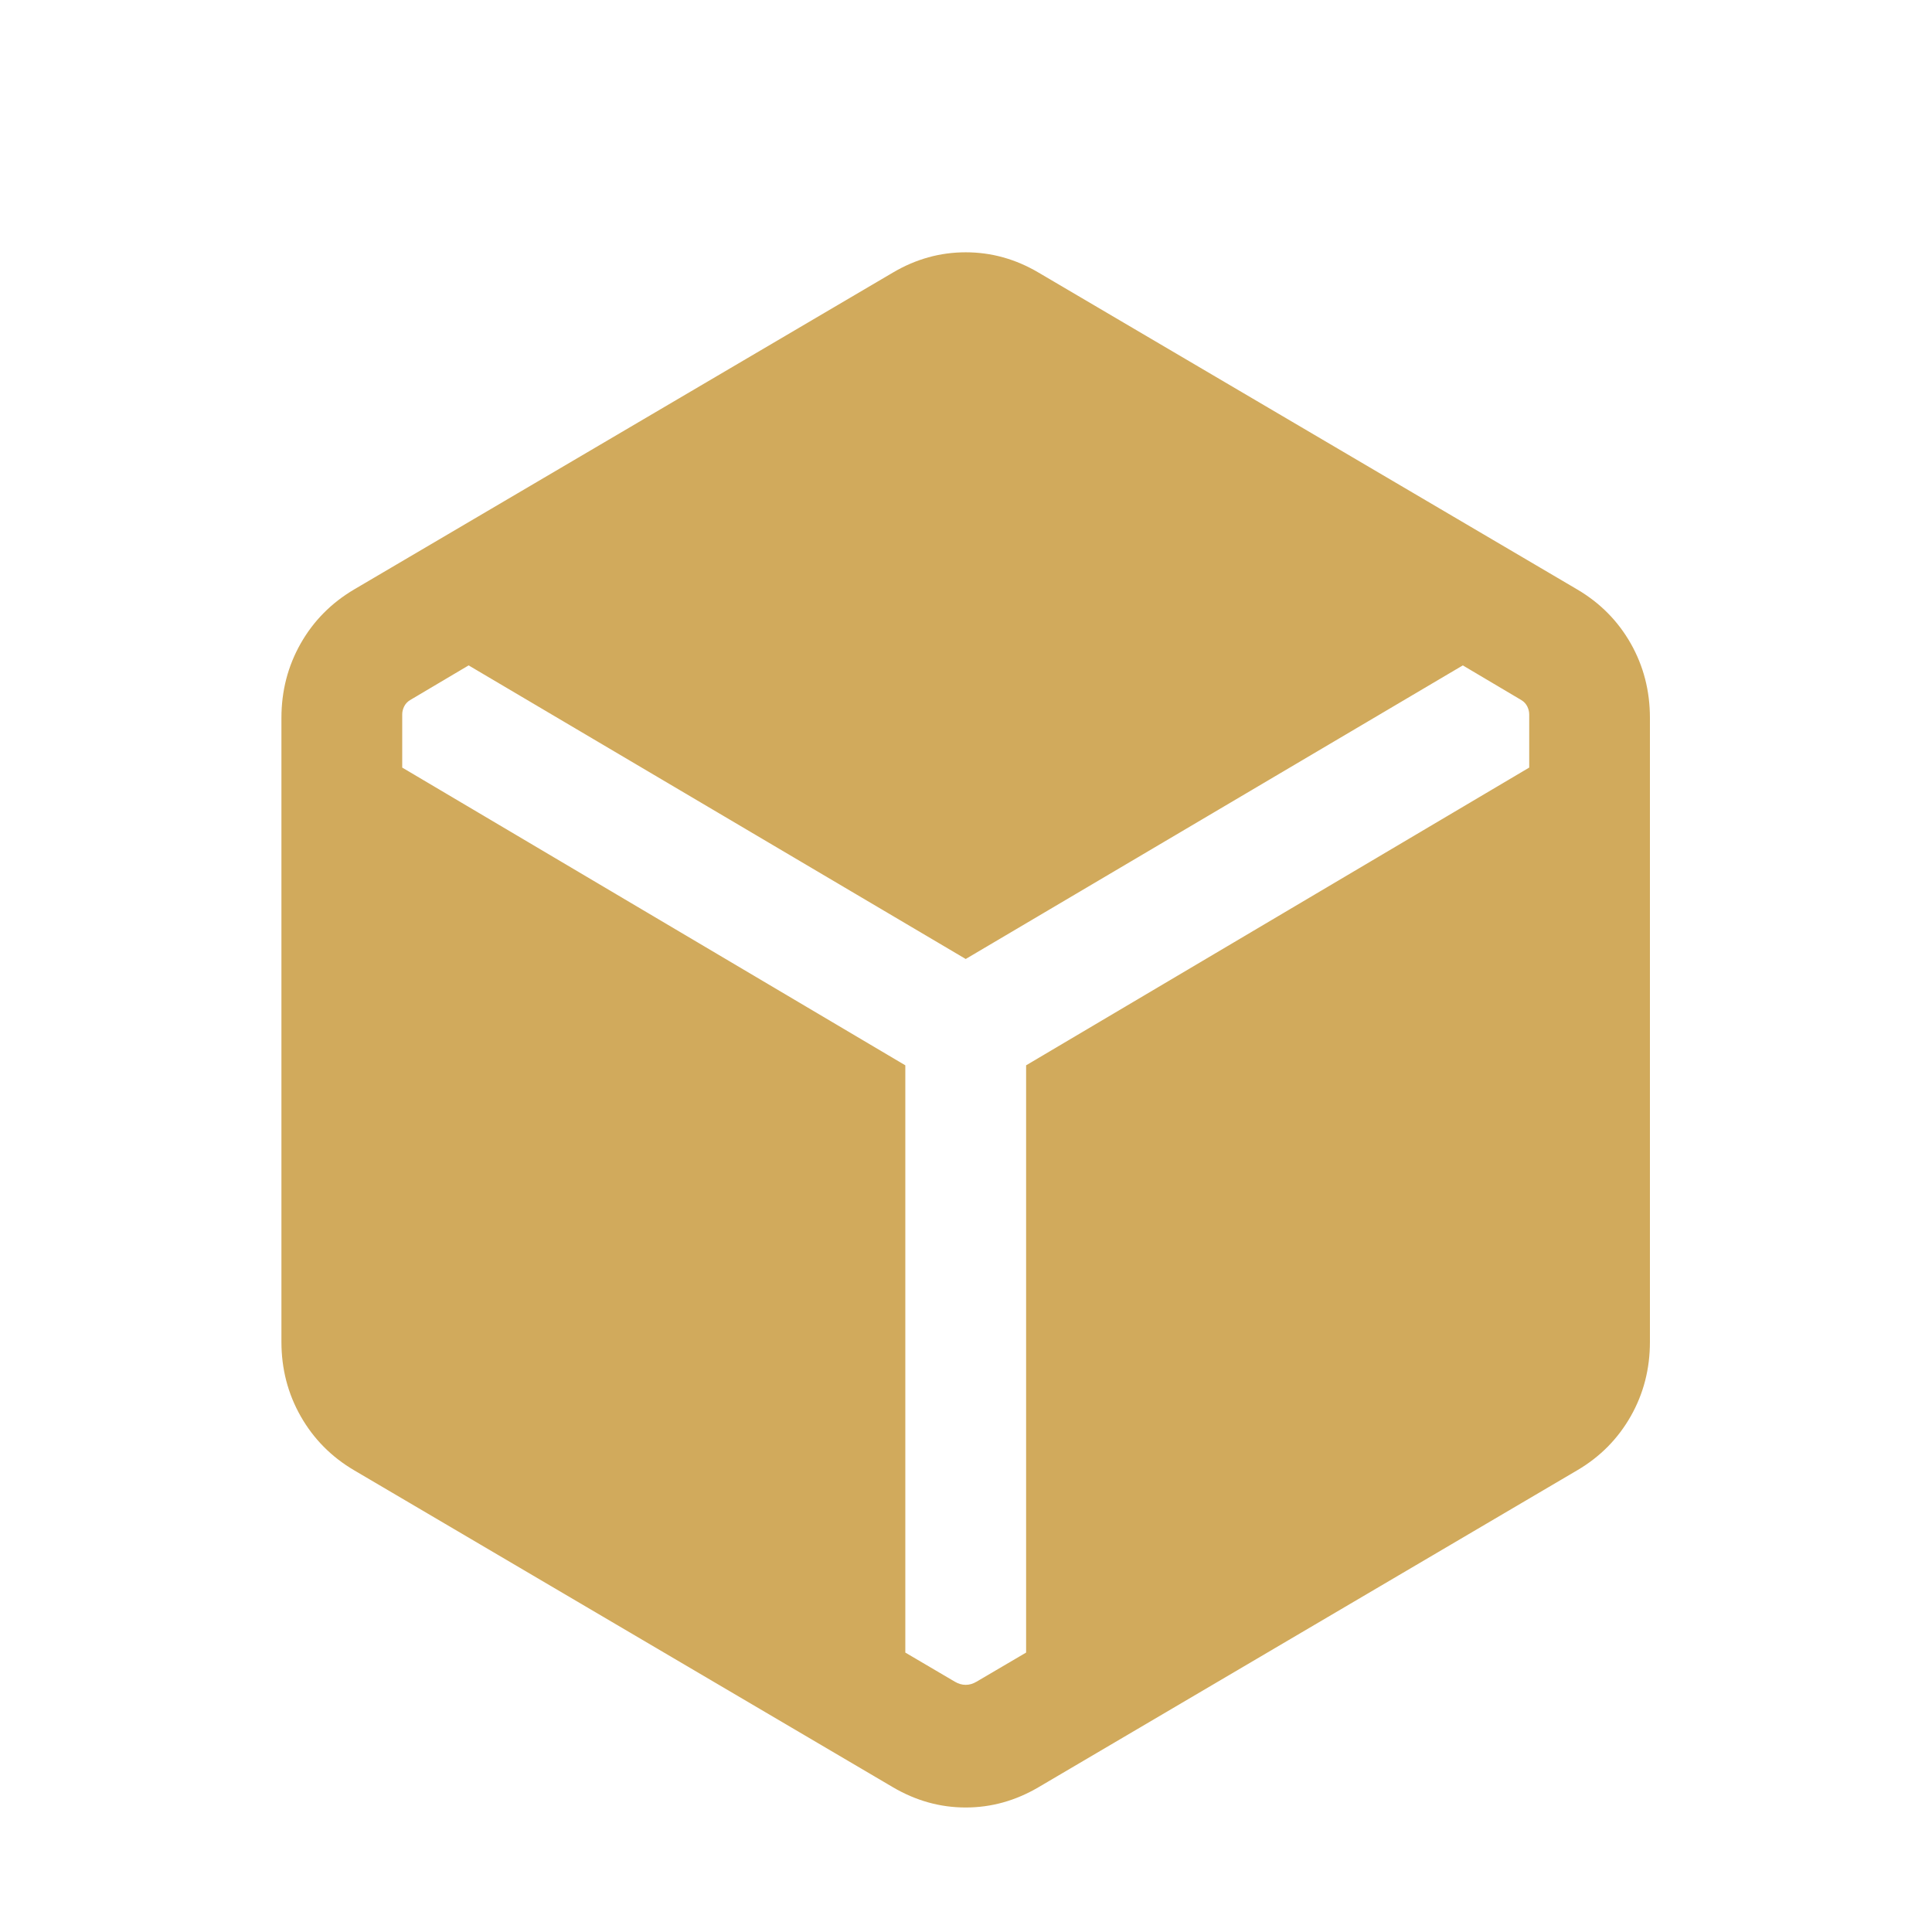 <svg width="27" height="27" viewBox="0 0 27 27" fill="none" xmlns="http://www.w3.org/2000/svg">
<g id="deployed_code">
<mask id="mask0_758_53453" style="mask-type:alpha" maskUnits="userSpaceOnUse" x="0" y="0" width="27" height="27">
<rect id="Bounding box" width="27" height="27" fill="#D9D9D9"/>
</mask>
<g mask="url(#mask0_758_53453)">
<path id="deployed_code_2" d="M12.479 24.977L4.95 20.548C4.63 20.36 4.381 20.107 4.202 19.792C4.023 19.477 3.933 19.13 3.933 18.753V10.033C3.933 9.655 4.023 9.309 4.202 8.993C4.381 8.678 4.63 8.426 4.95 8.237L12.479 3.809C12.799 3.62 13.138 3.526 13.496 3.526C13.854 3.526 14.193 3.62 14.513 3.809L22.041 8.237C22.362 8.426 22.611 8.678 22.79 8.993C22.969 9.309 23.058 9.655 23.058 10.033V18.753C23.058 19.13 22.969 19.477 22.79 19.792C22.611 20.107 22.362 20.36 22.041 20.548L14.513 24.977C14.193 25.165 13.854 25.26 13.496 25.26C13.138 25.26 12.799 25.165 12.479 24.977ZM12.652 14.888V23.095L13.344 23.502C13.395 23.532 13.445 23.546 13.496 23.546C13.546 23.546 13.597 23.532 13.647 23.502L14.34 23.095V14.888L21.371 10.727V9.984C21.371 9.947 21.362 9.91 21.344 9.873C21.326 9.837 21.299 9.807 21.263 9.785L20.443 9.299L13.496 13.402L6.549 9.299L5.729 9.785C5.693 9.807 5.666 9.837 5.648 9.873C5.63 9.91 5.621 9.947 5.621 9.984V10.727L12.652 14.888Z" fill="#D1AA5C"/>
</g>
</g>
</svg>
